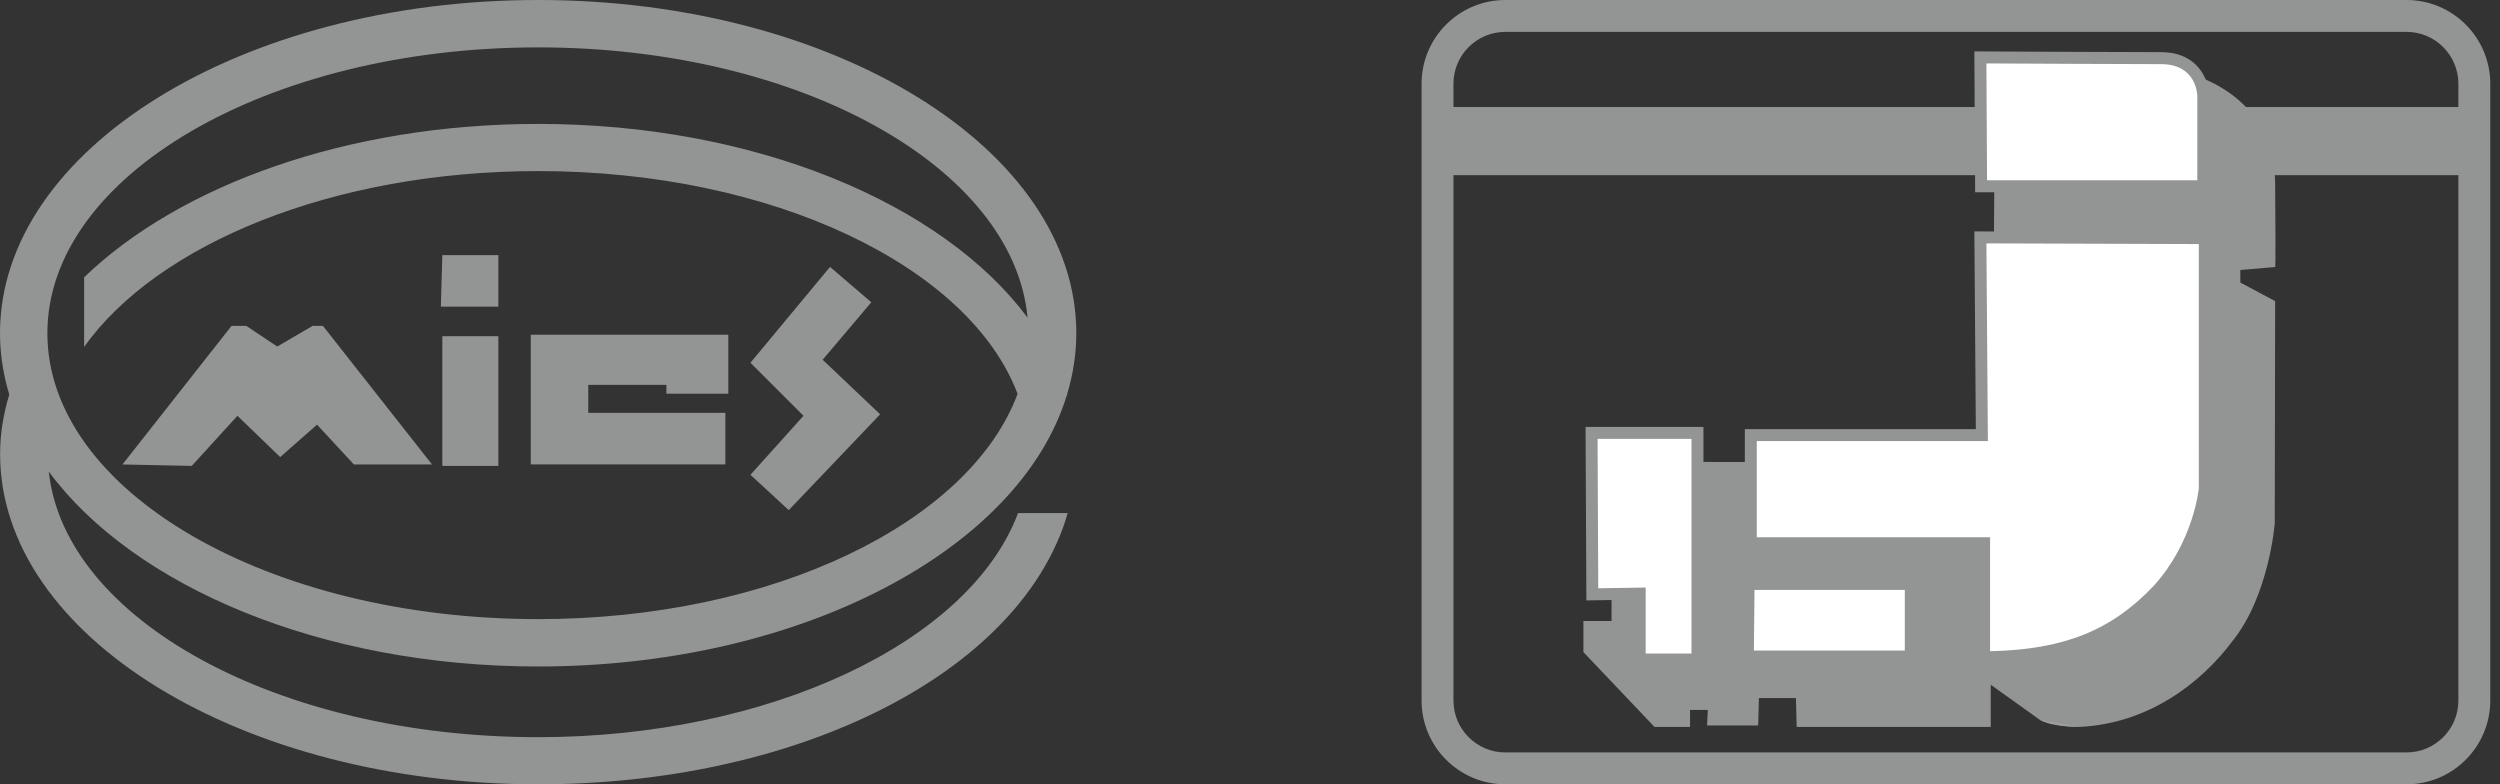 <?xml version="1.0" encoding="utf-8"?>
<svg version="1.1" id="mics_map" xmlns="http://www.w3.org/2000/svg" xmlns:xlink="http://www.w3.org/1999/xlink" x="0px"
	 y="0px" width="102px" height="32px" viewBox="0 0 102 32" enable-background="new 0 0 102 32" xml:space="preserve">
<rect x="0" y="0" width="102" height="32" fill="#333333" stroke="none"/>
<polygon fill="#939494" points="4.996,18.95 9.447,13.296 10.048,13.296 11.311,14.138 12.755,13.296 13.176,13.296 17.626,18.95 
	14.439,18.95 12.935,17.326 11.432,18.648 9.687,16.965 7.823,19.009 "/>
<polygon fill="#939494" points="18.047,10.409 20.333,10.409 20.333,12.513 17.987,12.513 "/>
<rect x="18.047" y="13.717" fill="#939494" width="2.286" height="5.292"/>
<polygon fill="#939494" points="29.715,16.063 29.715,13.656 21.656,13.656 21.656,18.948 29.595,18.948 29.595,16.844 
	24.001,16.844 24.001,15.702 27.189,15.702 27.189,16.063 "/>
<polygon fill="#939494" points="33.865,10.889 30.618,14.8 32.783,16.964 30.618,19.371 32.181,20.814 35.91,16.904 33.564,14.678 
	35.549,12.333 "/>
<path fill="#939494" d="M81.404,2.917h7.584c0,0,3.808,0.695,3.838,4.532c0.029,3.839,0,3.445,0,3.445l-1.421,0.121v0.514
	l1.421,0.756l-0.016,9.064c0,0-0.227,2.947-1.723,4.804c-1.282,1.719-3.451,3.385-6.269,3.506c-0.948-0.016-1.606-0.299-1.606-0.299
	l-1.99-1.423v1.723h-7.917l-0.031-1.179h-1.51l-0.031,1.118h-2.085l0.031-0.635h-0.725v0.695h-1.45l-2.901-3.053v-1.269h1.148V18.84
	l15.531,0.031L81.404,2.917z"/>
<rect x="58.772" y="4.367" fill="#939494" width="42.422" height="2.78"/>
<path fill="#939494" d="M98.187,32H61.416C59.533,32,58,30.467,58,28.584V3.416C58,1.532,59.533,0,61.416,0h36.771
	c1.883,0,3.416,1.532,3.416,3.416v25.168C101.602,30.467,100.07,32,98.187,32z M61.416,1.301c-1.166,0-2.115,0.949-2.115,2.115
	v25.168c0,1.166,0.949,2.115,2.115,2.115h36.771c1.166,0,2.115-0.949,2.115-2.115V3.416c0-1.166-0.949-2.115-2.115-2.115H61.416z"/>
<g>
	<path fill="#FFFFFF" d="M80.8,2.342L80.829,7.6h9.064V3.913c0,0-0.028-1.54-1.721-1.54C86.601,2.373,80.8,2.342,80.8,2.342z"/>
	<path fill="#939494" d="M90.137,7.844h-9.551l-0.032-5.747l0.246,0.001c0,0,5.8,0.03,7.372,0.03c1.528,0,1.953,1.164,1.965,1.78
		V7.844z M81.072,7.356h8.578V3.913c-0.003-0.128-0.075-1.296-1.477-1.296c-1.378,0-6.005-0.024-7.128-0.029L81.072,7.356z"/>
</g>
<g>
	<path fill="#FFFFFF" d="M80.8,9.685l9.155,0.03v10.213c0,0-0.181,2.236-1.904,4.139c-1.586,1.677-3.528,2.722-7.1,2.75
		c0-4.23,0-4.653,0-4.653h-9.518v-4.412h9.427L80.8,9.685z"/>
	<path fill="#939494" d="M80.707,27.063v-4.655h-9.518v-4.9h9.425l-0.06-8.067l9.644,0.031v10.457
		c-0.008,0.114-0.209,2.36-1.966,4.303c-1.853,1.959-4.029,2.804-7.279,2.83L80.707,27.063z M71.677,21.92h9.518v4.649
		c3.005-0.062,4.953-0.845,6.679-2.67c1.644-1.817,1.836-3.97,1.838-3.991l-0.001-9.95L81.046,9.93l0.06,8.066h-9.429V21.92z"/>
</g>
<g>
	<polygon fill="#FFFFFF" points="64.937,17.662 69.258,17.662 69.258,26.908 66.901,26.908 66.901,24.219 64.967,24.249 	"/>
	<path fill="#939494" d="M69.501,27.152h-2.845v-2.685l-1.932,0.03l-0.033-7.079h4.81V27.152z M67.144,26.664h1.869v-8.758h-3.832
		l0.028,6.096l1.935-0.03V26.664z"/>
</g>
<g>
	<polygon fill="#FFFFFF" points="71.342,23.826 77.959,23.826 77.959,26.787 71.312,26.787 	"/>
	<path fill="#939494" d="M78.203,27.031h-7.137l0.035-3.449h7.102V27.031z M71.559,26.543h6.157v-2.473h-6.132L71.559,26.543z"/>
</g>
<path fill="#9E9E9F" d="M84.818,29.658c-1.277-0.016-1.606-0.299-1.606-0.299"/>
<path fill="#939494" d="M21.957,30.077c-10.625,0-19.32-4.8-19.966-10.834c3.47,4.686,11.111,7.95,19.966,7.95
	c10.712,0,19.652-4.776,21.57-11.07h0.024c-0.004-0.012-0.01-0.024-0.013-0.036c0.243-0.808,0.376-1.64,0.376-2.491
	C43.913,6.099,34.063,0,21.957,0C9.85,0,0,6.099,0,13.596c0,0.854,0.134,1.689,0.378,2.5c-0.238,0.79-0.374,1.601-0.374,2.432
	C0.005,25.957,9.852,32,21.957,32c10.34,0,19.141-4.296,21.405-10.448c0.075-0.205,0.138-0.411,0.198-0.618h-2.024
	C39.546,26.234,31.327,30.077,21.957,30.077z M21.957,1.933c10.673,0,19.397,4.893,19.968,11.028
	c-3.459-4.656-11.1-7.905-19.968-7.905c-7.781,0-14.625,2.5-18.524,6.257v2.838C6.43,9.948,13.6,6.98,21.957,6.98
	c9.579,0,17.599,3.9,19.56,9.09c-1.954,5.246-9.977,9.19-19.56,9.19c-11.041,0-20.024-5.232-20.024-11.664
	C1.933,7.165,10.915,1.933,21.957,1.933z"/>
</svg>
